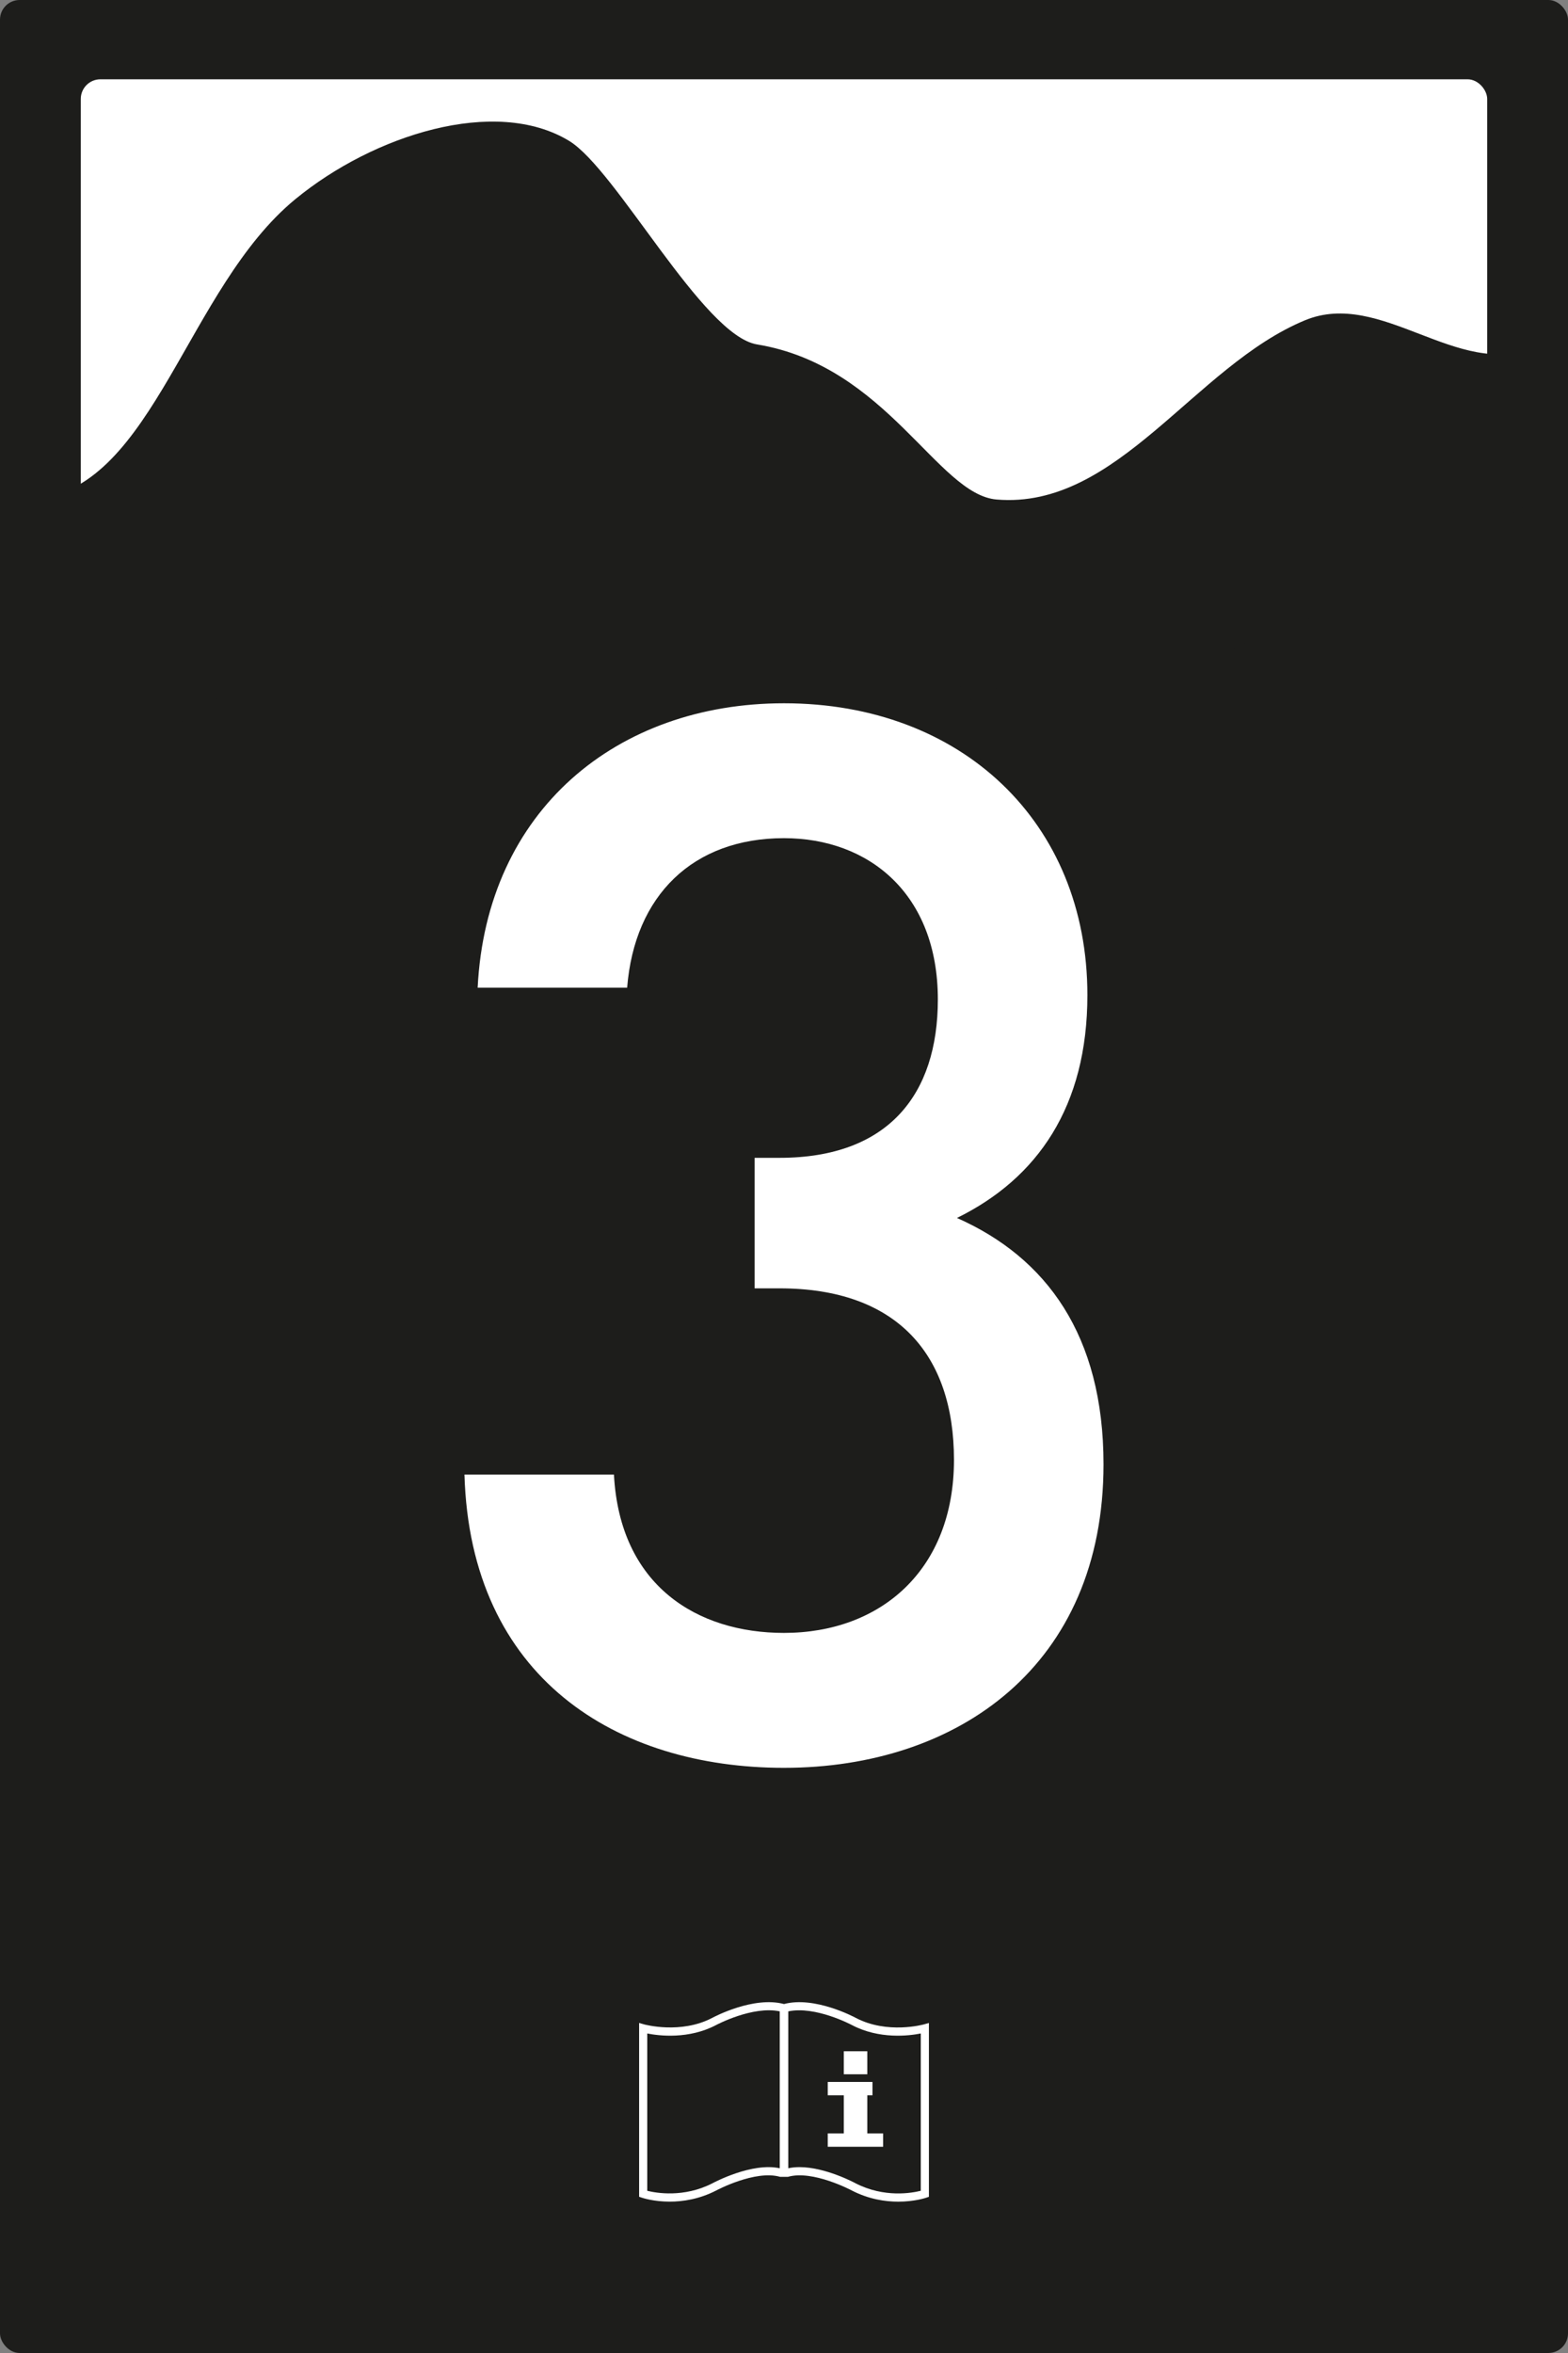 <?xml version="1.0" encoding="UTF-8"?>
<svg id="Ebene_1" data-name="Ebene 1" xmlns="http://www.w3.org/2000/svg" viewBox="0 0 56.693 85.039">
  <rect x="0" y="0" width="56.693" height="85.039" fill="#808080" stroke="none"/>
  <defs>
    <style>
      .cls-1 {
        fill: #1d1d1b;
      }

      .cls-1, .cls-2 {
        stroke-width: 0px;
      }

      .cls-2 {
        fill: #fff;
      }
    </style>
  </defs>
  <rect class="cls-1" width="56.693" height="85.039" rx=".709" ry=".709"/>
  <rect class="cls-2" x="2.921" y="2.866" width="50.85" height="15.474" rx=".709" ry=".709"/>
  <path class="cls-2" d="M28.346,63.891c-6.041,0-11.341-3.233-11.553-10.6h5.405c.212,4.028,3.021,5.724,6.147,5.724,3.498,0,6.147-2.278,6.147-6.253,0-3.815-2.067-6.2-6.306-6.2h-.901v-4.717h.901c3.921,0,5.723-2.278,5.723-5.724,0-3.815-2.491-5.829-5.564-5.829-3.286,0-5.405,2.067-5.67,5.405h-5.405c.318-6.412,5.035-10.28,11.076-10.28,6.412,0,10.97,4.292,10.97,10.546,0,4.027-1.802,6.624-4.716,8.055,3.232,1.431,5.299,4.239,5.299,8.903,0,7.26-5.247,10.97-11.553,10.97Z"/>
  <path class="cls-1" d="M1.343,27.804c1.583-.18,3.078-.571,4.49-1.32,1.411-.748,2.684-1.731,4.054-2.549,3.6-2.151,8.165-4.123,12.44-3.248,2.148.439,3.963,1.749,5.964,2.578,1.751.726,3.592,1.216,5.471,1.462,4.063.532,7.95-.186,11.745-1.651,1.777-.686,3.57-1.383,5.204-2.371,1.496-.905,2.931-1.759,4.558-2.431.44-.182.632-5.898.186-5.714-2.755,1.138-5.515-2.121-8.268-.986-4.001,1.65-6.775,6.848-11.154,6.479-2.141-.181-3.965-4.834-8.661-5.605-1.965-.323-5.084-6.321-6.799-7.359-2.663-1.612-7.069-.216-9.902,2.115-3.902,3.211-5.116,10.343-9.326,10.821-.474.054-.48.804,0,.75v9.028Z"/>
  <g>
    <g>
      <polygon class="cls-2" points="31.358 77.103 31.358 75.726 31.546 75.726 31.546 75.243 29.928 75.243 29.928 75.726 30.509 75.726 30.509 77.103 29.928 77.103 29.928 77.586 31.931 77.586 31.931 77.103 31.358 77.103"/>
      <rect class="cls-2" x="30.509" y="74.134" width=".849" height=".832"/>
    </g>
    <path class="cls-2" d="M33.398,73.165c-.013.004-1.32.363-2.46-.239-.061-.033-1.492-.793-2.591-.498-1.099-.295-2.53.465-2.59.497-1.139.601-2.449.243-2.462.24l-.187-.053v6.281l.1.034c.029.01.427.142,1.007.142.474,0,1.068-.088,1.681-.403.014-.008,1.413-.753,2.31-.493l.282 0c.896-.259,2.296.486,2.313.495.611.314,1.204.402,1.677.402.58,0,.979-.132,1.008-.142l.1-.034v-6.282l-.187.053ZM28.193,78.363c-1.008-.219-2.376.512-2.435.543-1.038.532-2.042.35-2.356.271v-5.685c.426.084,1.501.217,2.493-.307.014-.007,1.319-.701,2.298-.493v5.67ZM33.291,79.177c-.313.079-1.314.264-2.353-.269-.054-.029-1.096-.586-2.029-.586-.14,0-.277.012-.408.041v-5.67c.98-.208,2.284.486,2.299.493.991.523,2.065.39,2.492.306v5.685Z"/>
  </g>
</svg>